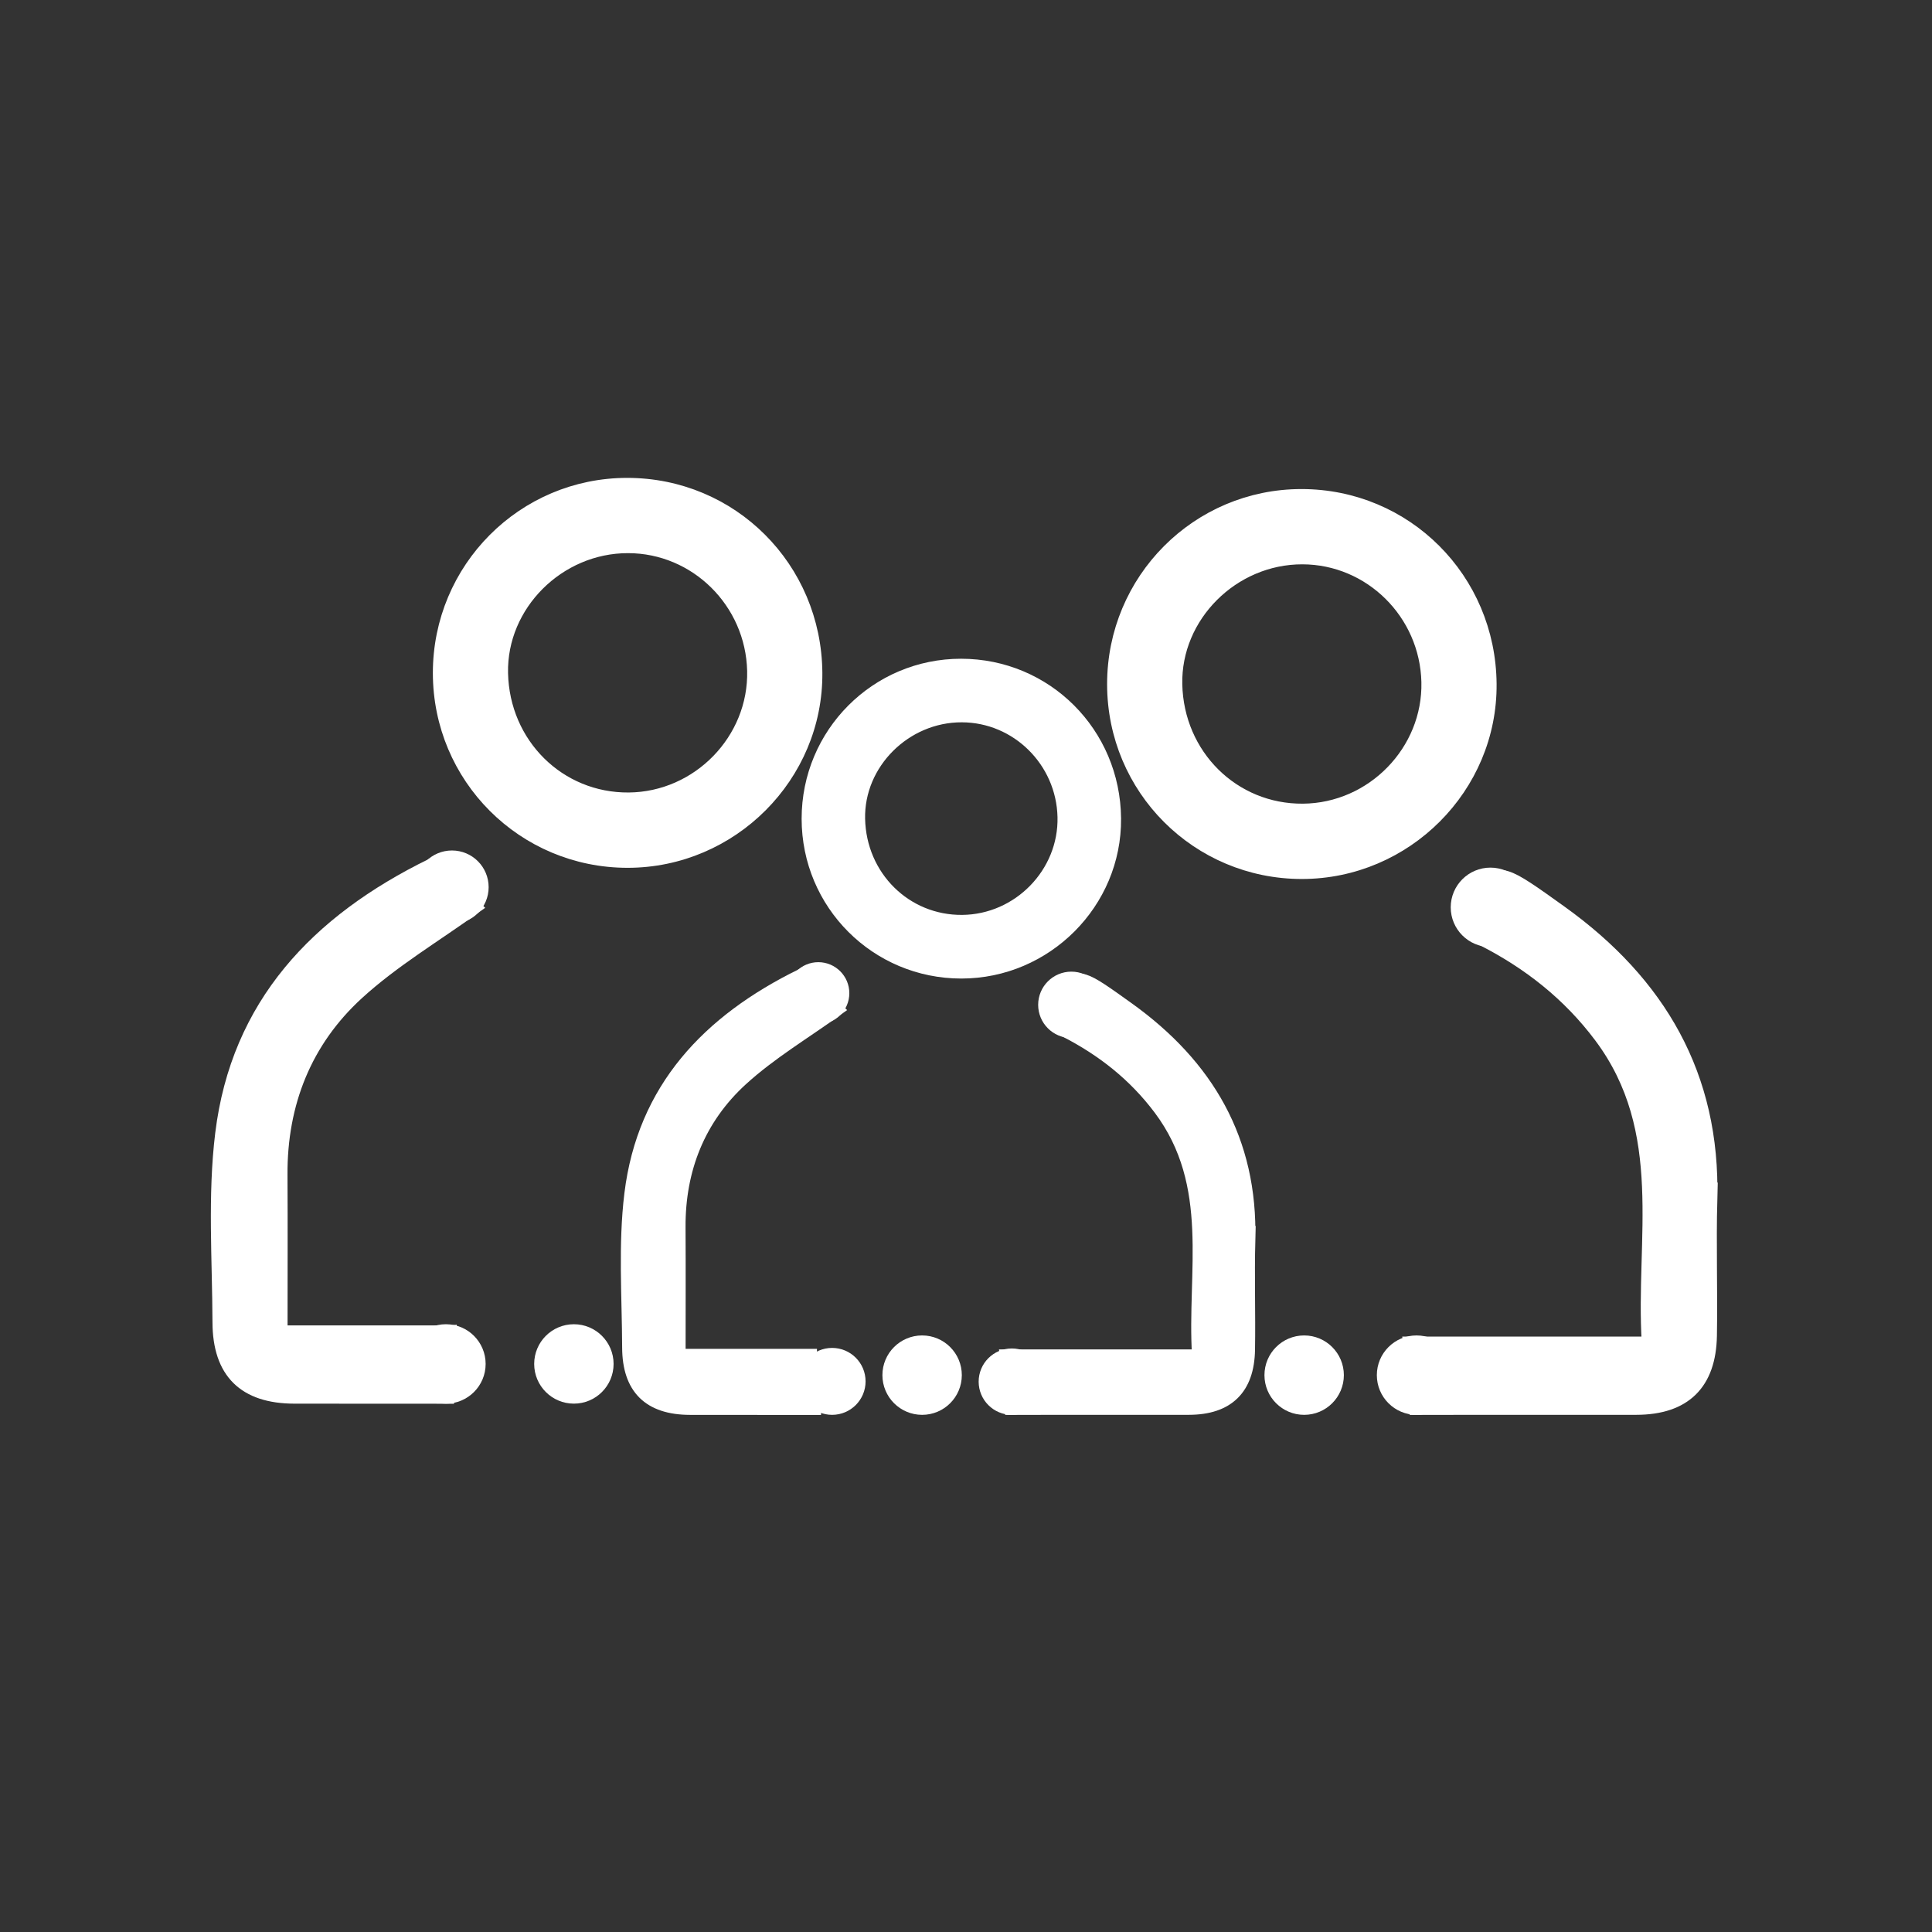<?xml version="1.0" encoding="UTF-8"?><svg id="Capa_2" xmlns="http://www.w3.org/2000/svg" viewBox="0 0 70 70"><rect x="0" y="0" width="70" height="70" fill="#333333" stroke="none"/><defs><style>.cls-1{fill:none;}.cls-2{fill:#fff;stroke:#fff;stroke-miterlimit:10;stroke-width:.449px;}</style></defs><g id="Capa_3"><g><rect class="cls-1" width="70" height="70"/><g><path class="cls-2" d="m61.996,43.455c.118-4.486-1.87-7.859-5.43-10.416-2.082-1.495-2.229-1.581-2.912-.829.186.578.172,1.241.086,1.848,1.648.846,3.089,1.969,4.237,3.502,2.565,3.424,1.498,7.337,1.732,11.092h-8.649c.095.794.174,1.59.225,2.387,1.837-.001,6.167 0,8.004-.002,1.757-.003,2.664-.902,2.694-2.642.028-1.647-.03-3.295.014-4.941Z"/><path class="cls-2" d="m47.17,31.623c-3.783.001-6.831-3.046-6.833-6.832-.002-3.787,3.048-6.849,6.82-6.847,3.783.002,6.811,3.027,6.843,6.835.032,3.746-3.059,6.843-6.83,6.844Zm.04-2.28c2.514-.021,4.573-2.135,4.514-4.635-.059-2.484-2.079-4.482-4.536-4.486-2.521-.005-4.629,2.101-4.576,4.572.055,2.57,2.077,4.571,4.599,4.549Z"/><circle class="cls-2" cx="54.001" cy="32.874" r="1.214"/><circle class="cls-2" cx="47.252" cy="49.824" r="1.214"/><circle class="cls-2" cx="51.324" cy="49.824" r="1.214"/><circle class="cls-2" cx="29.649" cy="35.985" r=".899"/><g><path class="cls-2" d="m16.315,48.246h-6.121c0-1.969.008-3.825-.002-5.682-.015-2.589.885-4.842,2.772-6.567,1.289-1.179,2.825-2.088,4.265-3.129-.397-.379-.938-.897-1.606-1.537-4.145,2.035-7.028,5.058-7.602,9.746-.275,2.249-.106,4.554-.098,6.834.006,1.812.923,2.719,2.744,2.722,1.855.002,3.709.002,5.564.003.024-.796.057-1.593.085-2.39Z"/><path class="cls-2" d="m22.741,31.218c-3.783.001-6.831-3.046-6.833-6.832-.002-3.787,3.048-6.849,6.82-6.847,3.783.002,6.811,3.027,6.843,6.835.032,3.746-3.059,6.843-6.83,6.844Zm.04-2.28c2.514-.021,4.573-2.135,4.514-4.635-.059-2.484-2.079-4.482-4.536-4.486-2.521-.005-4.629,2.101-4.576,4.572.055,2.57,2.077,4.571,4.599,4.549Z"/><circle class="cls-2" cx="16.375" cy="32.144" r="1.105"/><circle class="cls-2" cx="16.157" cy="49.418" r="1.214"/><circle class="cls-2" cx="20.793" cy="49.418" r="1.214"/></g><path class="cls-2" d="m29.6,49.096h-4.984c0-1.603.007-3.115-.002-4.627-.012-2.108.72-3.943,2.257-5.348,1.05-.96,2.3-1.7,3.473-2.548-.323-.309-.764-.73-1.308-1.251-3.375,1.657-5.722,4.119-6.19,7.936-.224,1.831-.087,3.708-.08,5.565.005,1.475.751,2.214,2.234,2.216,1.51.002,3.02.002,4.53.003.02-.648.047-1.297.069-1.946Z"/><path class="cls-2" d="m34.833,35.23c-3.081.001-5.562-2.481-5.564-5.563-.002-3.084,2.482-5.577,5.553-5.575,3.08.002,5.546,2.464,5.572,5.565.026,3.05-2.491,5.572-5.561,5.573Zm.032-1.857c2.047-.018,3.723-1.739,3.675-3.774-.048-2.023-1.692-3.649-3.694-3.653-2.053-.004-3.769,1.711-3.726,3.723.045,2.093,1.692,3.722,3.744,3.704Z"/><circle class="cls-2" cx="30.149" cy="50.05" r=".988"/><path class="cls-2" d="m45.257,44.93c.095-3.613-1.506-6.331-4.374-8.39-1.677-1.204-1.795-1.274-2.346-.668.15.465.138 1.0.069,1.489,1.327.681,2.488,1.586,3.413,2.821,2.066,2.758,1.207,5.91,1.395,8.934h-6.966c.076.64.141,1.281.182,1.923,1.479-.001,4.967 0,6.447-.002,1.415-.002,2.146-.726,2.17-2.128.022-1.326-.024-2.654.011-3.98Z"/><circle class="cls-2" cx="38.817" cy="36.407" r=".978"/><circle class="cls-2" cx="36.661" cy="50.06" r=".978"/><circle class="cls-2" cx="33.41" cy="49.824" r="1.214"/></g></g></g></svg>